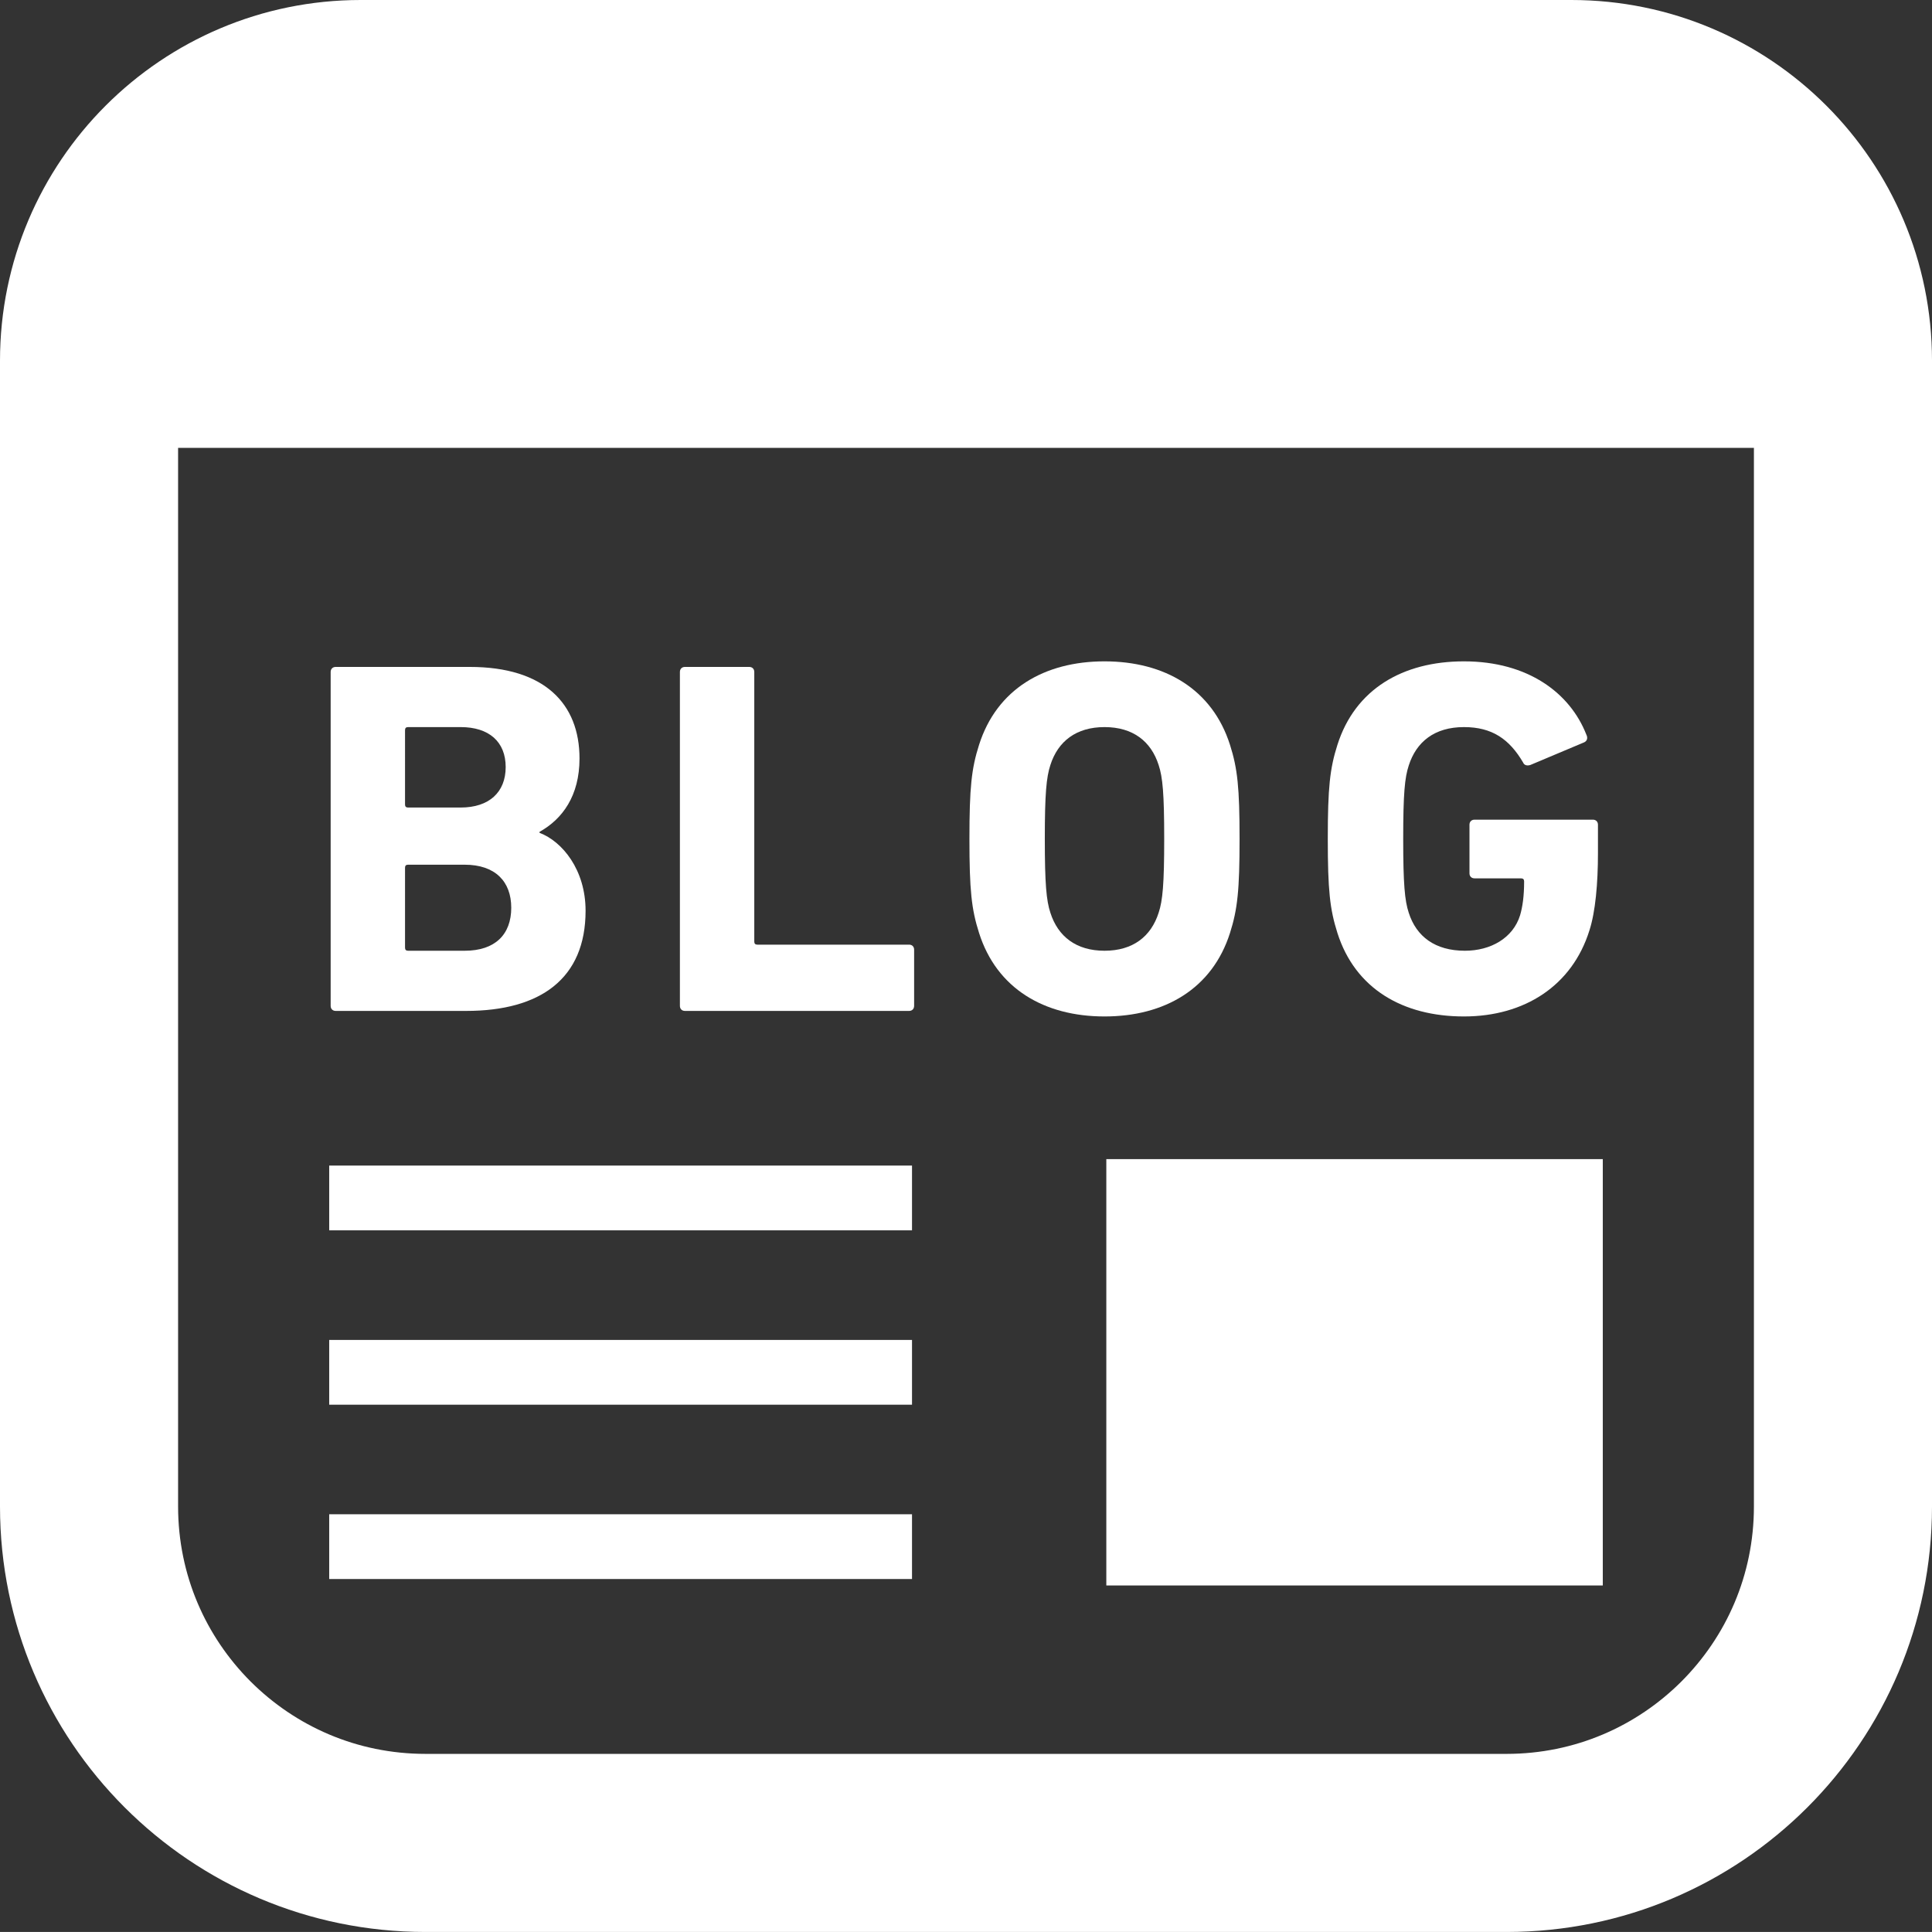 <?xml version="1.0" encoding="utf-8"?>
<!-- Generator: Adobe Illustrator 16.0.0, SVG Export Plug-In . SVG Version: 6.00 Build 0)  -->
<!DOCTYPE svg PUBLIC "-//W3C//DTD SVG 1.1//EN" "http://www.w3.org/Graphics/SVG/1.1/DTD/svg11.dtd">
<svg version="1.1" id="_x32_" xmlns="http://www.w3.org/2000/svg" xmlns:xlink="http://www.w3.org/1999/xlink" x="0px" y="0px"
	 width="560px" height="559.992px" viewBox="200 0.004 560 559.992" enable-background="new 200 0.004 560 559.992"
	 xml:space="preserve">
<rect x="200" y="0.004" width="560" height="559.992" fill="#333333" stroke="none"/>
<g>
	<rect x="520.672" y="335.982" fill="#FFFFFF" width="143.907" height="123.578"/>
	<rect x="295.422" y="337.852" fill="#FFFFFF" width="168.928" height="18.771"/>
	<rect x="295.422" y="438.92" fill="#FFFFFF" width="168.928" height="18.771"/>
	<rect x="295.422" y="388.391" fill="#FFFFFF" width="168.928" height="18.771"/>
	<path fill="#FFFFFF" d="M655.468,0.004H304.541C246.798,0.014,200.018,46.804,200,104.537v332.155
		c0.027,68.1,55.194,123.284,123.312,123.304h313.386c68.107-0.02,123.284-55.195,123.303-123.304V104.537
		C759.991,46.804,713.2,0.014,655.468,0.004z M708.381,436.692c-0.009,19.852-7.993,37.651-20.998,50.685
		c-13.033,13.006-30.833,20.989-50.685,20.998H323.312c-19.852-0.01-37.661-7.993-50.693-20.998
		c-13.007-13.033-20.98-30.833-20.998-50.685V129.824h456.761L708.381,436.692L708.381,436.692z"/>
	<path fill="#FFFFFF" d="M297.3,293.024h37.825c21.558,0,34.608-9.386,34.608-29.037c0-11.869-6.745-20.09-13.344-22.583v-0.293
		c6.6-3.666,11.585-10.411,11.585-21.253c0-15.847-10.118-26.543-31.813-26.543H297.3c-0.871,0-1.457,0.586-1.457,1.466v96.77
		C295.843,292.438,296.429,293.024,297.3,293.024z M317.401,211.635c0-0.578,0.274-0.879,0.879-0.879h15.251
		c8.203,0,13.043,4.252,13.043,11.576c0,7.341-4.84,11.74-13.043,11.74H318.28c-0.605,0-0.879-0.293-0.879-0.879V211.635z
		 M317.401,251.513c0-0.578,0.274-0.87,0.879-0.87h16.406c8.817,0,13.5,4.839,13.5,12.475c0,7.762-4.683,12.464-13.5,12.464H318.28
		c-0.605,0-0.879-0.302-0.879-0.888V251.513z"/>
	<path fill="#FFFFFF" d="M398.533,293.024h64.973c0.871,0,1.457-0.587,1.457-1.476V275.28c0-0.889-0.586-1.466-1.457-1.466h-43.995
		c-0.595,0-0.879-0.293-0.879-0.888V194.78c0-0.879-0.578-1.465-1.467-1.465h-18.633c-0.881,0-1.457,0.586-1.457,1.465v96.77
		C397.075,292.438,397.653,293.024,398.533,293.024z"/>
	<path fill="#FFFFFF" d="M520.149,294.628c17.459,0,31.235-8.057,36.368-24.188c2.199-6.892,2.777-12.464,2.777-27.276
		s-0.578-20.384-2.777-27.277c-5.133-16.121-18.909-24.188-36.368-24.188c-17.452,0-31.235,8.066-36.359,24.188
		c-2.21,6.893-2.796,12.465-2.796,27.277s0.586,20.384,2.796,27.276C488.913,286.572,502.697,294.628,520.149,294.628z
		 M504.457,221.753c2.2-6.892,7.489-10.998,15.691-10.998c8.212,0,13.491,4.106,15.69,10.998c1.174,3.528,1.612,8.35,1.612,21.411
		c0,13.042-0.439,17.891-1.612,21.401c-2.199,6.902-7.479,11.017-15.69,11.017c-8.203,0-13.491-4.116-15.691-11.017
		c-1.163-3.511-1.613-8.359-1.613-21.401C502.844,230.103,503.294,225.282,504.457,221.753z"/>
	<path fill="#FFFFFF" d="M624.332,294.628c17.589,0,31.374-8.937,36.368-24.931c1.75-5.416,2.476-13.628,2.476-22.427v-8.222
		c0-0.862-0.586-1.458-1.457-1.458h-34.307c-0.889,0-1.476,0.596-1.476,1.458v14.096c0,0.871,0.587,1.457,1.476,1.457h13.481
		c0.587,0,0.881,0.303,0.881,0.88c0,4.243-0.44,7.332-1.174,9.834c-2.054,6.591-8.506,10.266-15.984,10.266
		c-8.651,0-14.087-4.116-16.286-11.016c-1.164-3.511-1.604-8.359-1.604-21.401c0-13.061,0.439-17.744,1.604-21.264
		c2.199-6.893,7.488-11.145,16.002-11.145c8.203,0,13.18,3.52,17.148,10.265c0.294,0.733,1.026,1.027,2.063,0.733l15.683-6.599
		c0.87-0.44,1.035-1.319,0.586-2.208c-4.702-12.026-16.864-21.246-35.48-21.246c-17.754,0-31.538,8.066-36.67,24.188
		c-2.201,6.893-2.796,12.465-2.796,27.277s0.597,20.384,2.796,27.276C592.794,286.572,606.58,294.628,624.332,294.628z"/>
</g>
</svg>
